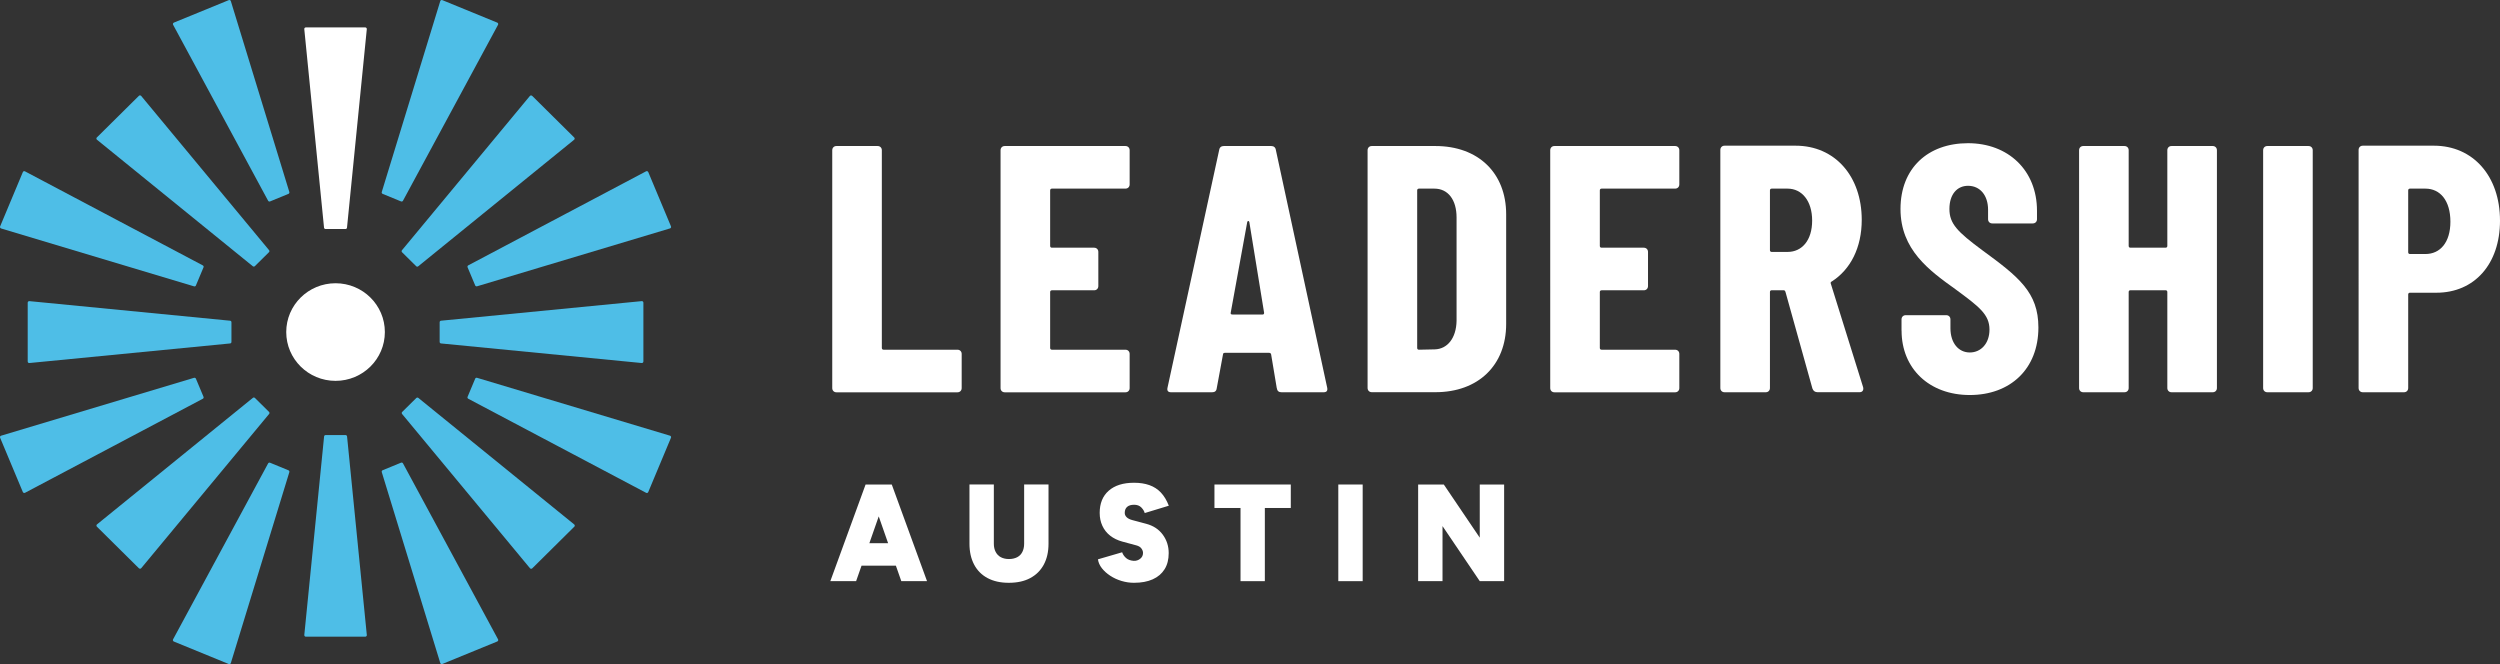 <?xml version="1.0" encoding="UTF-8"?> <svg xmlns="http://www.w3.org/2000/svg" id="Layer_1" data-name="Layer 1" viewBox="0 0 443.08 117.71"><rect x="0" y="0" width="443.08" height="117.71" fill="#333333" stroke="none"/><defs><style> .cls-1 { fill: #4ebee7; } .cls-2 { fill: #fff; } </style></defs><g><path class="cls-1" d="M64.74,112.84h-10.54c-.16,0-.28-.14-.27-.3l3.51-35.19c.01-.14.13-.24.27-.24h3.53c.14,0,.26.11.27.24l3.5,35.19c.02.16-.11.3-.27.3Z"></path><g><ellipse class="cls-2" cx="59.47" cy="58.85" rx="8.74" ry="8.65"></ellipse><path class="cls-2" d="M54.2,4.86h10.54c.16,0,.28.14.27.3l-3.51,35.19c-.01.14-.13.24-.27.24h-3.53c-.14,0-.26-.11-.27-.24l-3.5-35.19c-.02-.16.11-.3.27-.3Z"></path></g><path class="cls-1" d="M88.13,113.69l-9.74,3.99c-.15.06-.31-.02-.36-.17l-10.37-33.84c-.04-.13.03-.28.16-.33l3.26-1.34c.13-.05.27,0,.34.12l16.85,31.19c.08.14.01.32-.14.38Z"></path><path class="cls-1" d="M30.81,4.01L40.55.02c.15-.06.31.02.36.17l10.37,33.84c.04.13-.03.28-.16.33l-3.26,1.34c-.13.05-.27,0-.34-.12L30.68,4.39c-.08-.14-.01-.32.14-.38Z"></path><path class="cls-1" d="M101.78,93.35l-7.45,7.38c-.11.11-.3.1-.4-.02l-22.67-27.34c-.09-.11-.08-.27.02-.36l2.5-2.47c.1-.1.25-.1.36-.02l27.63,22.43c.12.1.13.29.02.4Z"></path><path class="cls-1" d="M17.17,24.36l7.45-7.38c.11-.11.3-.1.4.02l22.67,27.34c.09.11.08.27-.02.36l-2.5,2.47c-.1.1-.25.1-.36.02l-27.63-22.43c-.12-.1-.13-.29-.02-.4Z"></path><path class="cls-1" d="M118.92,77.58l-4.03,9.63c-.06.15-.24.21-.38.13l-31.52-16.67c-.12-.07-.18-.21-.12-.34l1.35-3.22c.05-.13.19-.19.33-.15l34.2,10.26c.15.05.23.22.17.36Z"></path><path class="cls-1" d="M.02,40.13l4.03-9.63c.06-.15.24-.21.38-.13l31.52,16.67c.12.07.18.21.12.34l-1.35,3.22c-.05.13-.19.19-.33.15L.19,40.49c-.15-.05-.23-.22-.17-.36Z"></path><path class="cls-1" d="M114.03,53.64v10.43c0,.16-.14.28-.3.27l-35.57-3.47c-.14-.01-.24-.13-.24-.27v-3.49c0-.14.11-.26.24-.27l35.57-3.47c.16-.02.3.11.3.27Z"></path><path class="cls-1" d="M4.91,64.07v-10.43c0-.16.14-.28.3-.27l35.57,3.47c.14.01.24.13.24.27v3.49c0,.14-.11.26-.24.27l-35.57,3.47c-.16.02-.3-.11-.3-.27Z"></path><path class="cls-1" d="M114.89,30.49l4.03,9.63c.06.15-.02.32-.17.36l-34.2,10.26c-.13.04-.27-.03-.33-.15l-1.35-3.22c-.05-.13,0-.28.12-.34l31.52-16.67c.14-.07.31-.01.38.13Z"></path><path class="cls-1" d="M4.05,87.21L.02,77.58c-.06-.15.02-.32.17-.36l34.2-10.26c.13-.04.27.03.33.15l1.35,3.22c.05.13,0,.28-.12.34l-31.52,16.67c-.14.07-.31.01-.38-.13Z"></path><path class="cls-1" d="M94.32,16.99l7.45,7.38c.11.11.11.3-.02.4l-27.63,22.43c-.11.09-.26.08-.36-.02l-2.5-2.47c-.1-.1-.11-.26-.02-.36l22.67-27.34c.1-.12.29-.13.4-.02Z"></path><path class="cls-1" d="M24.62,100.72l-7.45-7.38c-.11-.11-.11-.3.02-.4l27.63-22.43c.11-.09.26-.08.36.02l2.5,2.47c.1.1.11.26.02.36l-22.67,27.34c-.1.12-.29.13-.4.02Z"></path><path class="cls-1" d="M78.39.02l9.74,3.99c.15.06.21.24.14.38l-16.85,31.19c-.07.12-.21.17-.34.12l-3.26-1.34c-.13-.05-.2-.2-.16-.33L78.03.19c.05-.15.21-.23.36-.17Z"></path><path class="cls-1" d="M40.55,117.69l-9.74-3.99c-.15-.06-.21-.24-.14-.38l16.85-31.19c.07-.12.21-.17.34-.12l3.26,1.34c.13.05.2.2.16.33l-10.37,33.84c-.05.15-.21.23-.36.17Z"></path></g><g><g><path class="cls-2" d="M147.5,68.77V26.63c0-.44.31-.75.75-.75h7.29c.44,0,.75.31.75.75v35.04c0,.19.12.31.31.31h13.09c.44,0,.75.31.75.75v6.05c0,.44-.31.75-.75.75h-21.44c-.44,0-.75-.31-.75-.75Z"></path><path class="cls-2" d="M199.46,33.43h-13.03c-.19,0-.31.12-.31.31v9.85c0,.19.12.31.31.31h7.48c.44,0,.75.31.75.75v6.05c0,.44-.31.75-.75.75h-7.48c-.19,0-.31.12-.31.31v9.91c0,.19.12.31.31.31h13.03c.44,0,.75.31.75.75v6.05c0,.44-.31.75-.75.75h-21.38c-.44,0-.75-.31-.75-.75V26.63c0-.44.31-.75.75-.75h21.38c.44,0,.75.31.75.75v6.05c0,.44-.31.75-.75.75Z"></path><path class="cls-2" d="M226.29,68.83l-1-5.99c0-.19-.19-.31-.37-.31h-7.79c-.19,0-.37.06-.37.25l-1.12,6.05c-.06.5-.37.69-.81.69h-7.29c-.5,0-.75-.25-.62-.81l9.16-42.14c.06-.44.37-.69.81-.69h8.42c.44,0,.75.25.81.69l9.1,42.14c.12.56-.12.81-.62.81h-7.48c-.44,0-.75-.19-.81-.69ZM218.43,55.74h5.36c.19,0,.25-.12.25-.31l-2.62-16.08c-.06-.25-.31-.25-.37,0l-2.93,16.08c-.06.25.12.31.31.31Z"></path><path class="cls-2" d="M242.38,68.77V26.63c0-.44.31-.75.75-.75h11.28c7.6,0,12.53,4.8,12.53,12.09v19.45c0,7.29-4.92,12.09-12.53,12.09h-11.28c-.44,0-.75-.31-.75-.75ZM251.48,61.98l2.81-.06c2.24-.06,3.8-1.99,3.86-5.05v-18.33c0-3.12-1.5-5.11-3.93-5.11h-2.74c-.19,0-.31.12-.31.31v27.93c0,.19.12.31.31.31Z"></path><path class="cls-2" d="M296.88,33.43h-13.03c-.19,0-.31.12-.31.31v9.85c0,.19.12.31.31.31h7.48c.44,0,.75.31.75.75v6.05c0,.44-.31.75-.75.75h-7.48c-.19,0-.31.12-.31.31v9.91c0,.19.12.31.31.31h13.03c.44,0,.75.31.75.75v6.05c0,.44-.31.75-.75.75h-21.38c-.44,0-.75-.31-.75-.75V26.63c0-.44.31-.75.75-.75h21.38c.44,0,.75.31.75.75v6.05c0,.44-.31.75-.75.75Z"></path><path class="cls-2" d="M321.23,68.9l-4.8-17.21c-.06-.12-.12-.25-.31-.25h-2.12c-.19,0-.31.12-.31.31v17.02c0,.44-.31.75-.75.75h-7.29c-.44,0-.75-.31-.75-.75V26.57c0-.44.31-.75.75-.75h12.59c6.98,0,11.72,5.42,11.72,13.15,0,4.92-1.99,8.79-5.3,10.91-.19.06-.25.25-.19.37l5.74,18.39c.12.5-.12.87-.62.87h-7.48c-.44,0-.75-.25-.87-.62ZM313.69,33.74v10.6c0,.19.12.31.31.31h2.81c2.56,0,4.36-2.06,4.36-5.55s-1.81-5.67-4.36-5.67h-2.81c-.19,0-.31.12-.31.31Z"></path><path class="cls-2" d="M337.01,58.61v-2c0-.44.31-.75.75-.75h7.17c.44,0,.75.31.75.75v1.56c0,2.62,1.43,4.3,3.43,4.3s3.49-1.62,3.49-4.05c0-2.68-1.81-4.05-6.05-7.17-4.61-3.3-9.72-6.98-9.72-14.21s4.86-11.66,11.97-11.66,12.22,4.8,12.22,11.97v1.5c0,.44-.31.75-.75.75h-7.17c-.44,0-.75-.31-.75-.75v-1.68c0-2.56-1.43-4.24-3.55-4.24-1.93,0-3.3,1.5-3.3,4.11s1.43,4.05,5.8,7.29c6.48,4.74,9.97,7.48,9.97,13.71,0,7.36-4.99,11.97-12.16,11.97s-12.09-4.68-12.09-11.41Z"></path><path class="cls-2" d="M384.87,25.88h7.29c.44,0,.75.31.75.75v42.14c0,.44-.31.75-.75.75h-7.29c-.44,0-.75-.31-.75-.75v-17.02c0-.19-.12-.31-.31-.31h-6.23c-.19,0-.31.12-.31.31v17.02c0,.44-.31.75-.75.75h-7.29c-.44,0-.75-.31-.75-.75V26.63c0-.44.31-.75.75-.75h7.29c.44,0,.75.31.75.75v16.96c0,.19.12.31.31.31h6.23c.19,0,.31-.12.31-.31v-16.96c0-.44.31-.75.75-.75Z"></path><path class="cls-2" d="M401.1,68.77V26.63c0-.44.31-.75.75-.75h7.29c.44,0,.75.31.75.75v42.14c0,.44-.31.75-.75.75h-7.29c-.44,0-.75-.31-.75-.75Z"></path><path class="cls-2" d="M443.08,39.1c0,7.73-4.55,12.78-11.28,12.78h-4.68c-.19,0-.31.12-.31.31v16.58c0,.44-.31.75-.75.75h-7.29c-.44,0-.75-.31-.75-.75V26.57c0-.44.31-.75.75-.75h12.59c6.98,0,11.72,5.42,11.72,13.28ZM434.29,39.29c0-3.74-1.81-5.86-4.43-5.86h-2.74c-.19,0-.31.12-.31.31v10.97c0,.19.12.31.31.31h2.74c2.62,0,4.43-2.06,4.43-5.73Z"></path></g><g><path class="cls-2" d="M159.73,103h4.57l-6.25-17.13h-4.64l-6.25,17.13h4.57l.96-2.74h6.09l.96,2.74ZM154.08,96.27l1.66-4.75,1.66,4.75h-3.31Z"></path><path class="cls-2" d="M178.77,103.29c-1.45,0-2.69-.28-3.73-.83-1.04-.55-1.84-1.35-2.39-2.39-.55-1.04-.83-2.27-.83-3.71v-10.5h4.32v10.5c0,.57.11,1.06.33,1.47.22.41.52.72.92.93s.88.32,1.43.32,1.04-.11,1.45-.32c.4-.21.71-.52.92-.93.21-.41.32-.9.32-1.47v-10.5h4.32v10.5c0,1.44-.28,2.67-.84,3.71-.56,1.04-1.36,1.83-2.41,2.39-1.05.56-2.31.83-3.79.83Z"></path><path class="cls-2" d="M201,103.29c-.76,0-1.51-.11-2.24-.33s-1.4-.53-1.99-.92c-.6-.39-1.09-.84-1.48-1.33-.39-.5-.62-1.02-.7-1.58l4.29-1.25c.14.41.38.75.72,1.04s.79.44,1.33.48c.44.02.82-.11,1.15-.37.33-.26.5-.6.5-1.03,0-.28-.1-.54-.29-.8s-.5-.44-.92-.55l-2.45-.66c-.84-.23-1.56-.58-2.16-1.05-.6-.47-1.06-1.05-1.38-1.74-.32-.69-.48-1.45-.48-2.3,0-1.68.53-2.99,1.6-3.93,1.07-.94,2.56-1.41,4.49-1.41,1.03,0,1.93.14,2.72.42.79.28,1.46.71,2.03,1.31.57.6,1.04,1.38,1.41,2.34l-4.27,1.3c-.08-.33-.28-.65-.59-.98-.32-.33-.75-.49-1.29-.49s-.94.12-1.23.37-.43.6-.43,1.08c0,.29.12.55.35.77s.57.39,1,.5l2.47.66c1.24.33,2.22.97,2.92,1.92.7.95,1.05,2.04,1.05,3.27,0,1.13-.24,2.08-.73,2.86-.49.78-1.19,1.38-2.11,1.79s-2.01.61-3.29.61Z"></path><path class="cls-2" d="M219.86,103v-12.97h-4.62v-4.16h13.53v4.16h-4.6v12.97h-4.32Z"></path><path class="cls-2" d="M237.19,103v-17.13h4.32v17.13h-4.32Z"></path><path class="cls-2" d="M251.34,103v-17.13h4.55l6.37,9.42v-9.42h4.32v17.13h-4.32l-6.6-9.76v9.76h-4.32Z"></path></g></g></svg> 